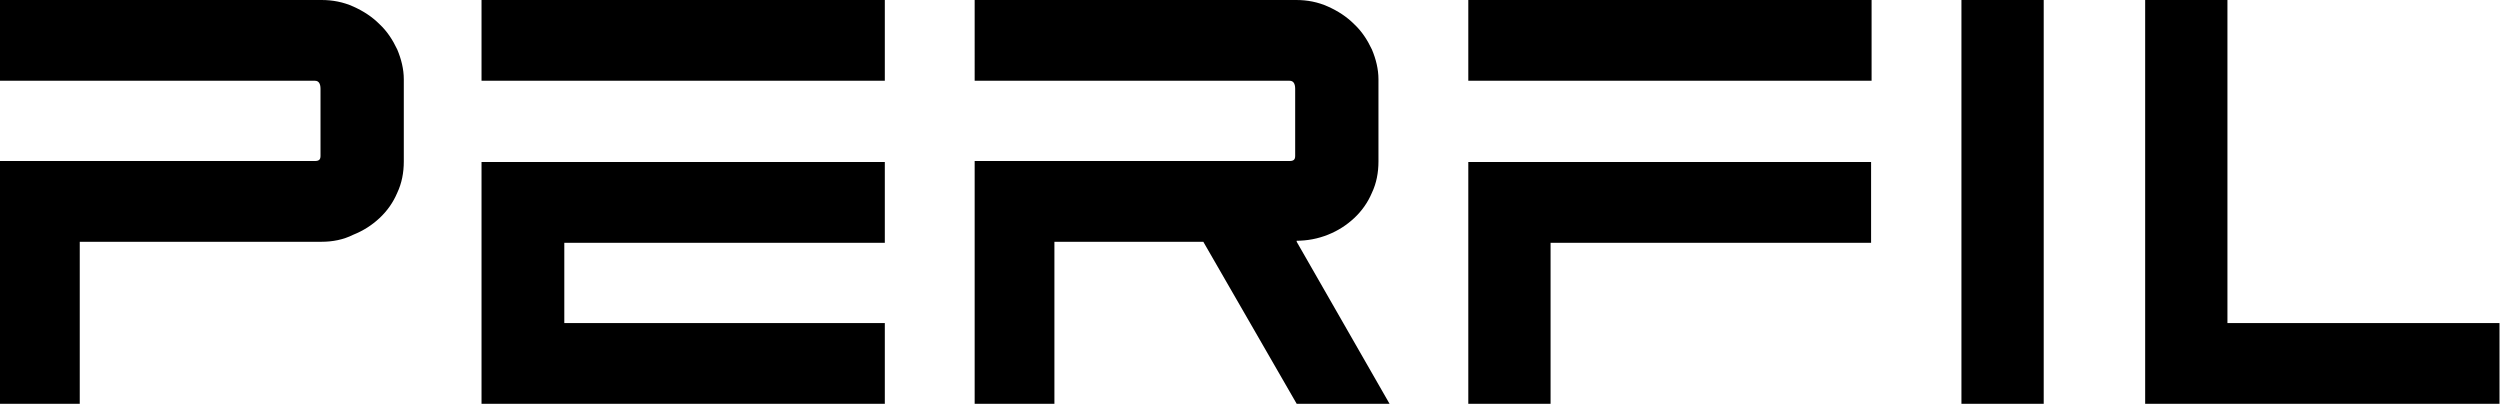 <svg version="1.1" id="Capa_1" xmlns="http://www.w3.org/2000/svg" xmlns:xlink="http://www.w3.org/1999/xlink" x="0px" y="0px"
	 viewBox="0 0 495.3 80" xml:space="preserve">
<g>
	<path fill="#000000" d="M63.7,47.9H15.8V80H0V31.9h62.4c0.8,0,1.1-0.3,1.1-1V17.6c0-1.1-0.4-1.6-1.1-1.6H0V0h63.7c2.2,0,4.3,0.4,6.3,1.3
		c2,0.9,3.7,2,5.2,3.5c1.5,1.4,2.6,3.1,3.5,5c0.8,1.9,1.3,3.9,1.3,5.9v16.3c0,2.2-0.4,4.3-1.3,6.2c-0.8,1.9-2,3.6-3.5,5
		c-1.5,1.4-3.2,2.5-5.2,3.3C68,47.5,65.9,47.9,63.7,47.9z"/>
	<path fill="#000000" d="M95.4,0h79.9v16H95.4V0z M175.3,32.1v16h-63.5V64h63.5v16H95.4V32.1H175.3z"/>
	<path fill="#000000" d="M256.9,47.9L275.3,80h-18.4l-18.5-32.1h-29.5V80h-15.8V31.9h62.4c0.8,0,1.1-0.3,1.1-1V17.6c0-1.1-0.4-1.6-1.1-1.6h-62.4V0
		h63.7c2.2,0,4.3,0.4,6.3,1.3c2,0.9,3.7,2,5.2,3.5c1.5,1.4,2.6,3.1,3.5,5c0.8,1.9,1.3,3.9,1.3,5.9v16.3c0,2.2-0.4,4.3-1.3,6.2
		c-0.8,1.9-2,3.6-3.5,5c-1.5,1.4-3.2,2.5-5.2,3.3c-2,0.8-4.1,1.2-6.3,1.2H256.9z"/>
	<path fill="#000000" d="M290.9,0h79.9v16h-79.9V0z M370.7,32.1v16h-63.5V80h-16.3V32.1H370.7z"/>
	<path fill="#000000" d="M388.6,80V0h16.3v80H388.6z"/>
	<path fill="#000000" d="M495.3,80H425V0h16.3v64h53.9V80z"/>
</g>
</svg>
